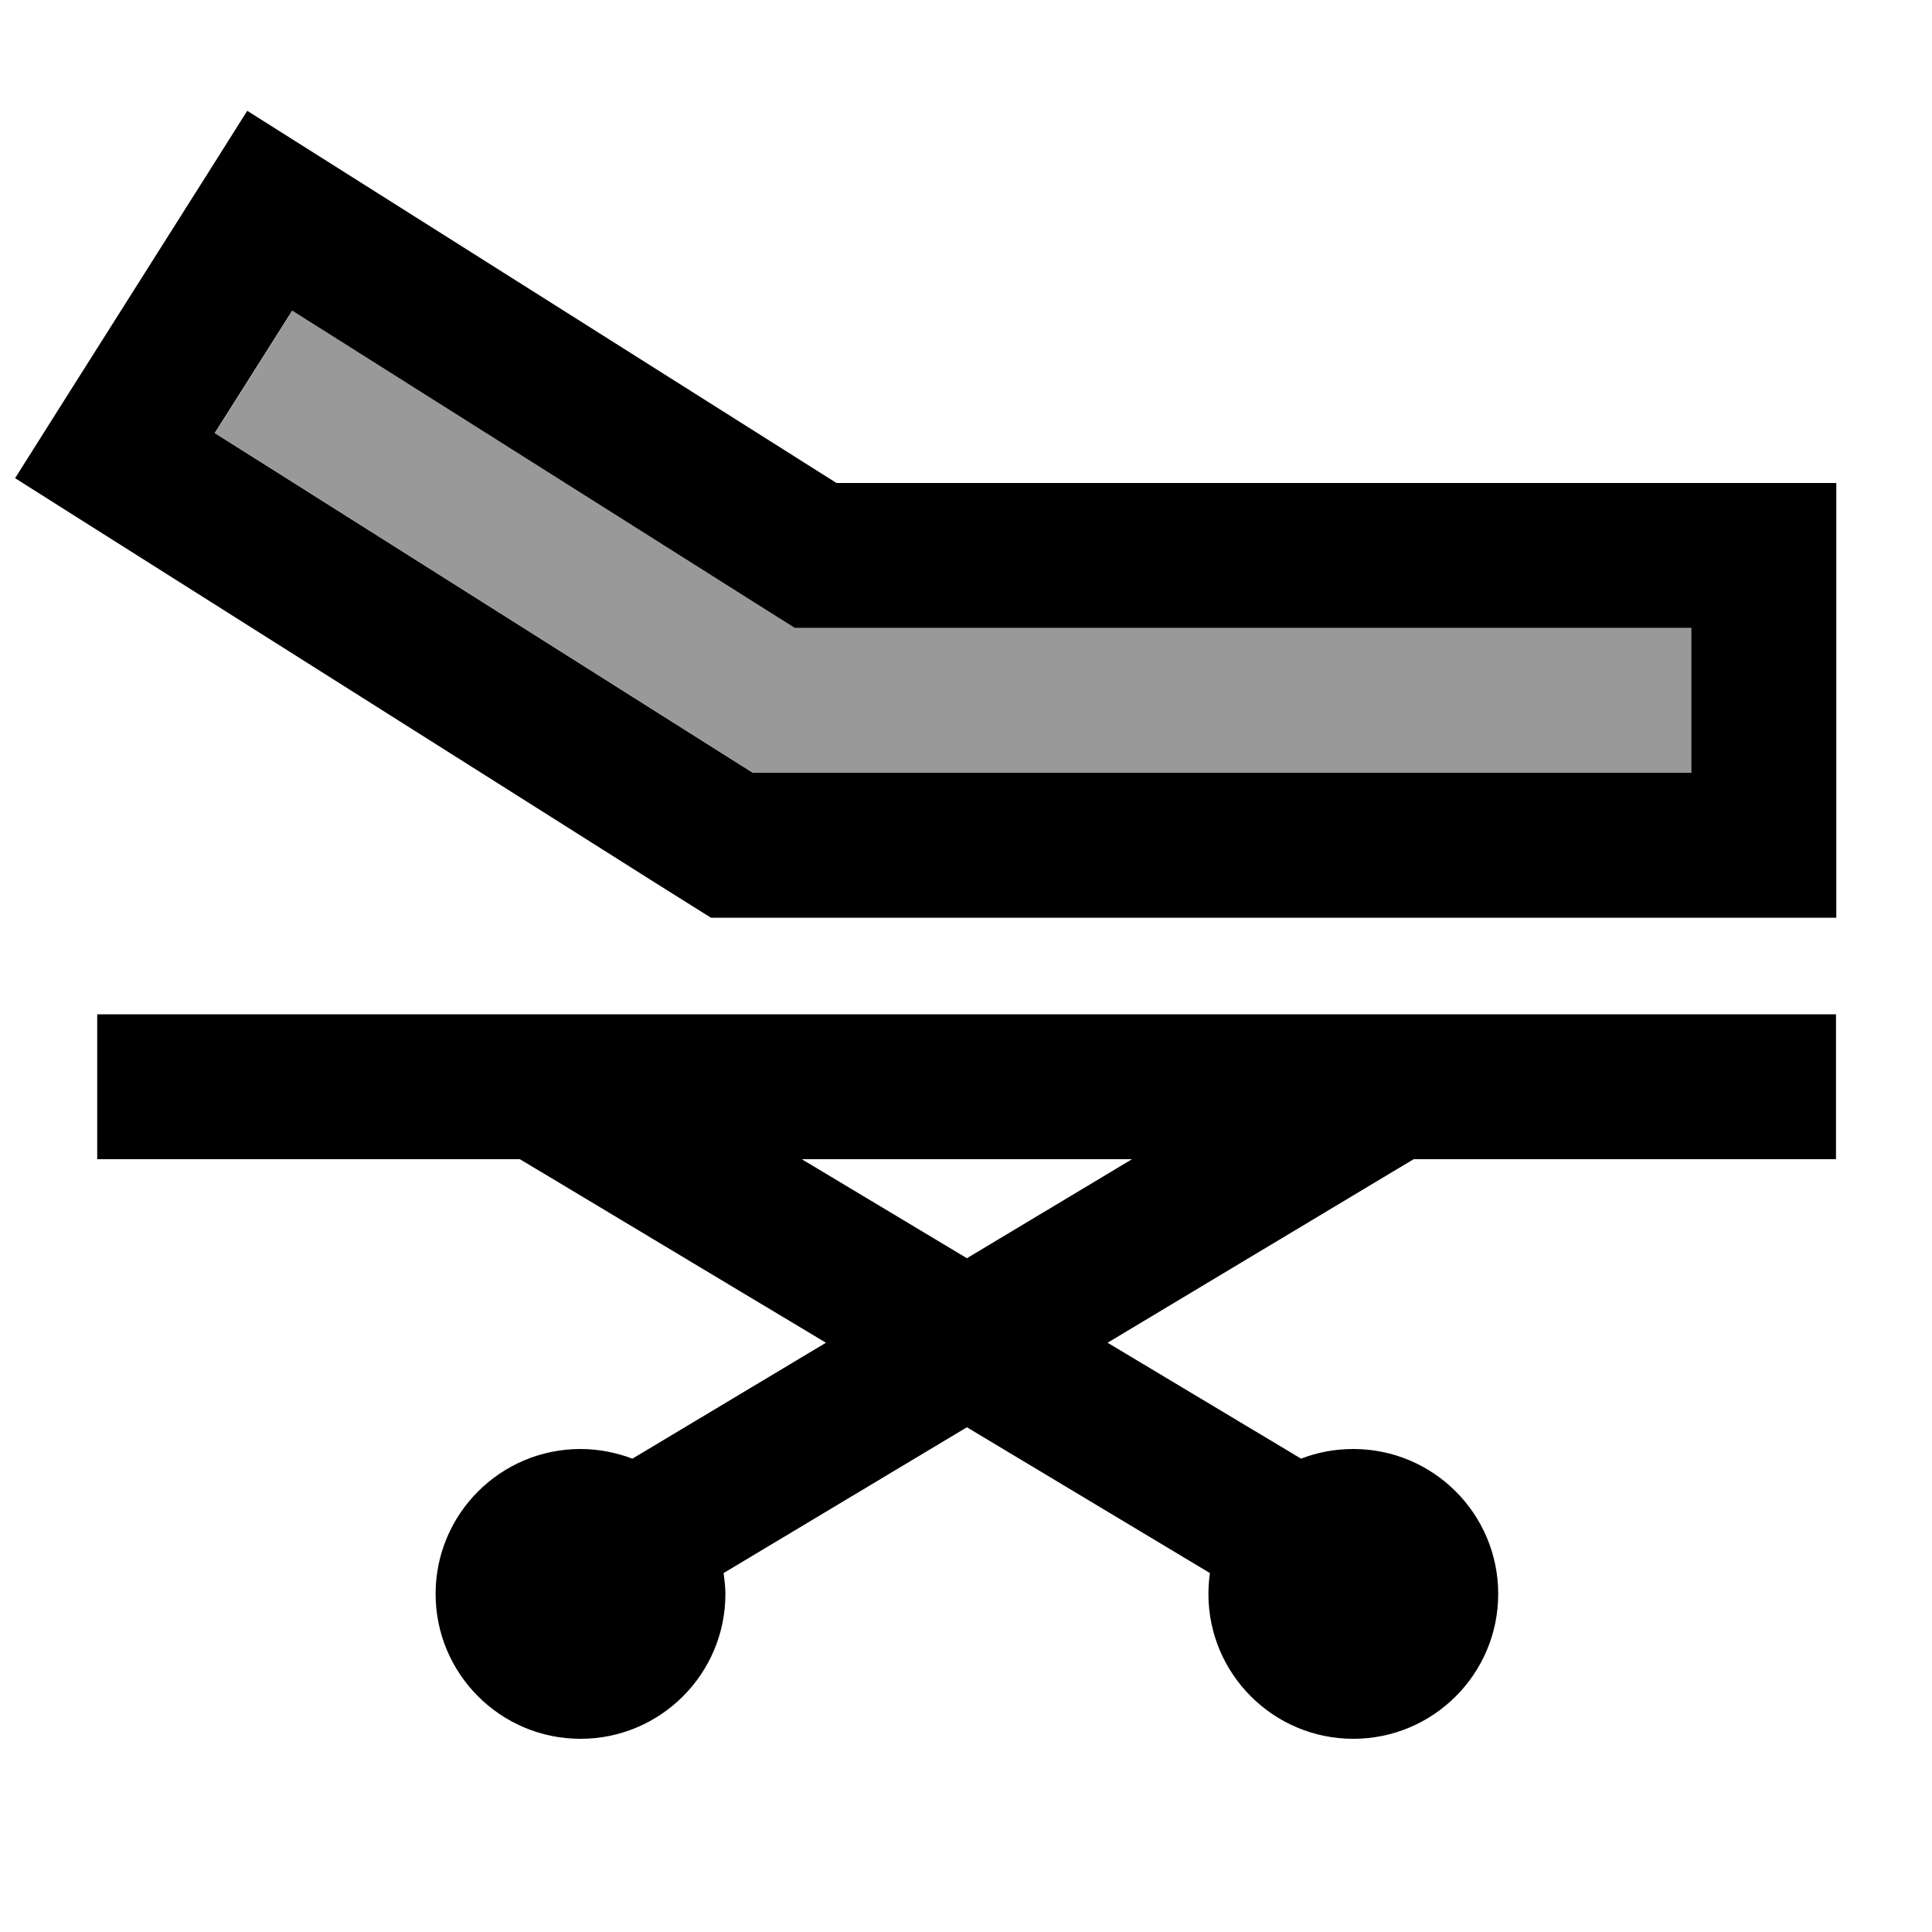 <svg xmlns="http://www.w3.org/2000/svg" viewBox="0 0 640 640"><!--! Font Awesome Pro 7.1.0 by @fontawesome - https://fontawesome.com License - https://fontawesome.com/license (Commercial License) Copyright 2025 Fonticons, Inc. --><path opacity=".4" fill="currentColor" d="M71.2 143.5L96.9 102.9L117.2 115.7L257.5 204.3L263.4 208L560.4 208L560.4 256L249.5 256L243.6 252.3L91.6 156.3L71.3 143.5z"/><path fill="currentColor" d="M608.3 384L468.3 384L460.6 388.6L366.9 444.8L431 483.2C436.4 481.1 442.2 480 448.3 480C474.8 480 496.3 501.5 496.3 528C496.3 554.5 474.8 576 448.3 576C421.8 576 400.3 554.5 400.3 528C400.3 525.7 400.5 523.3 400.8 521.1L320.3 472.8L239.7 521.1C240 523.4 240.3 525.7 240.3 528C240.3 554.5 218.8 576 192.3 576C165.8 576 144.3 554.5 144.3 528C144.3 501.5 165.8 480 192.3 480C198.4 480 204.2 481.2 209.5 483.2L273.6 444.8L179.9 388.6L172.2 384L32.2 384L32.2 336L608.2 336L608.2 384zM320.3 416.8L375 384L265.6 384L320.3 416.8zM142.7 75.1L277.1 160L608.3 160L608.3 304L235.5 304L229.6 300.3L217.8 292.9L217.8 292.9C-50.6 123.3 45.5 184 5 158.4C7.1 155 28.5 121.2 69.1 57L81.9 36.7L142.7 75.1zM71.2 143.5L91.5 156.3L243.5 252.3L249.4 256L560.3 256L560.3 208L263.3 208L257.4 204.3L117.1 115.7L96.8 102.9L71.1 143.5z"/></svg>